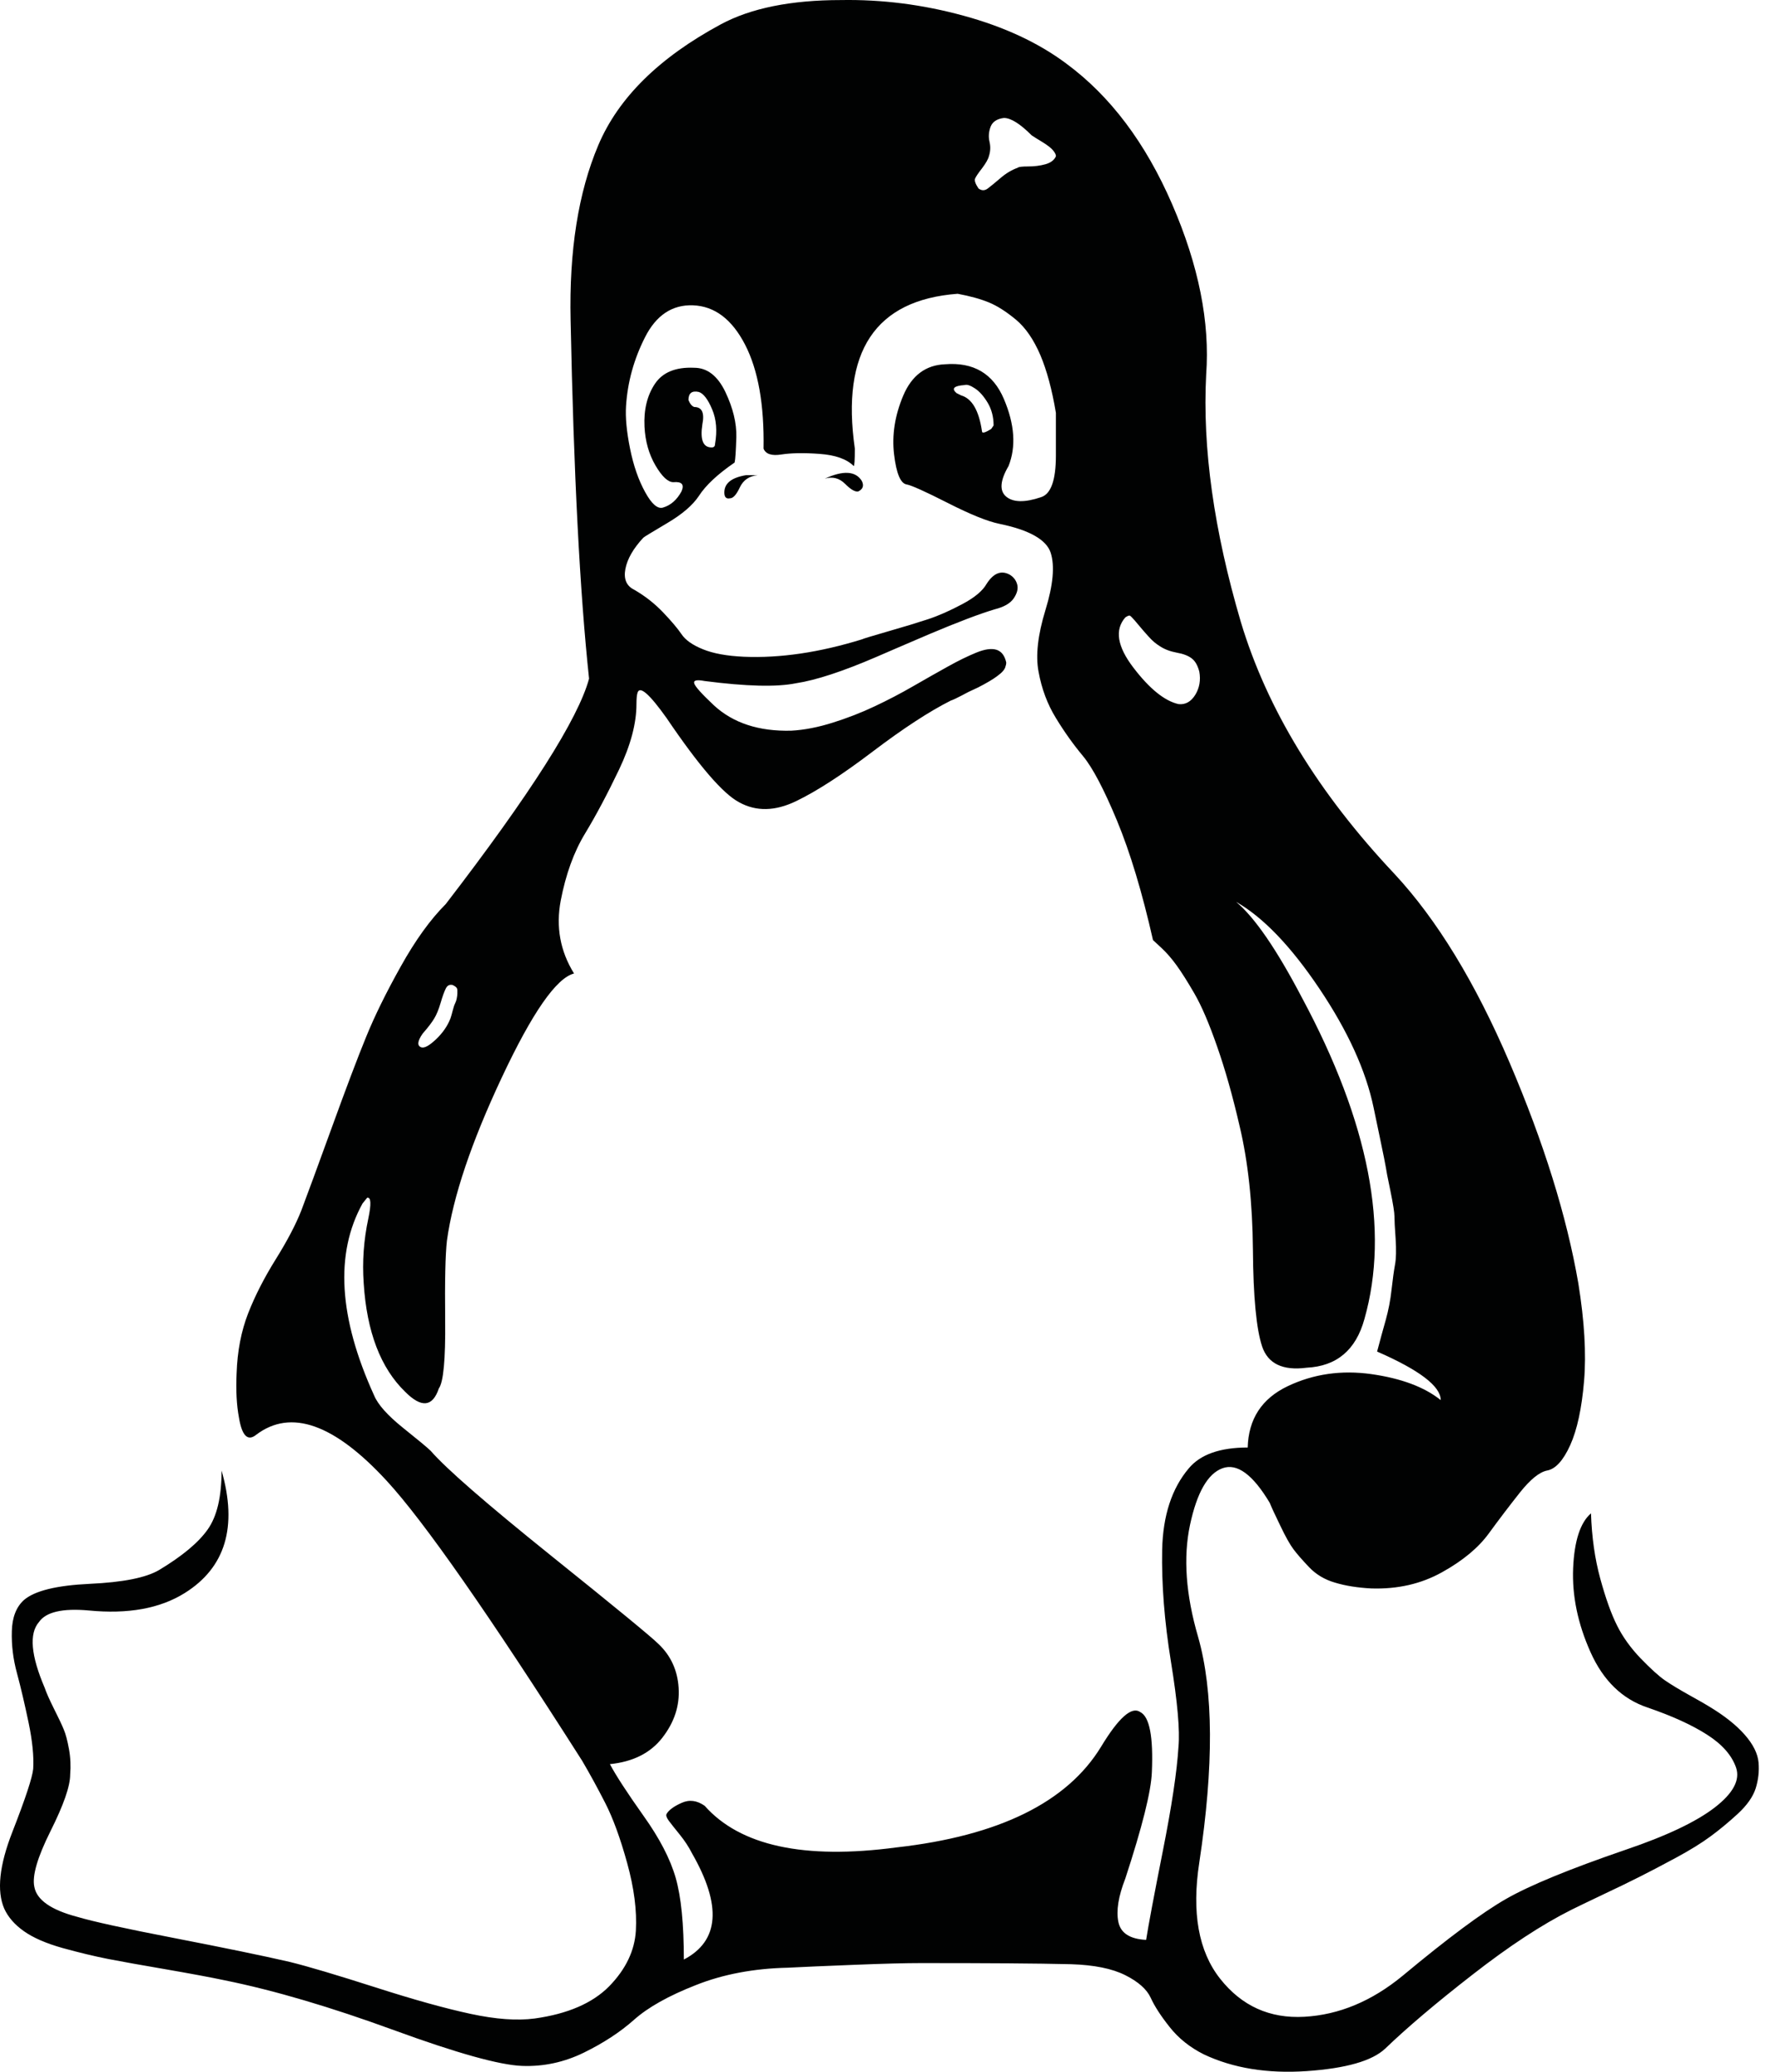 <?xml version="1.0" encoding="UTF-8"?>
<svg width="30px" height="35px" viewBox="0 0 30 35" version="1.1" xmlns="http://www.w3.org/2000/svg" xmlns:xlink="http://www.w3.org/1999/xlink">
    <title>ProductInfo/System_Linux</title>
    <g id="ProductInfo/System_Linux" stroke="none" stroke-width="1" fill="none" fill-rule="evenodd">
        <path d="M16.793,7.188 L16.753,7.246 C16.649,7.312 16.597,7.325 16.597,7.286 C16.545,6.934 16.428,6.733 16.245,6.68 C16.219,6.667 16.193,6.654 16.167,6.641 C16.076,6.563 16.122,6.518 16.304,6.505 C16.343,6.492 16.402,6.511 16.48,6.563 C16.558,6.615 16.629,6.697 16.695,6.807 C16.76,6.918 16.793,7.045 16.793,7.188 M11.734,6.876 C11.695,6.862 11.662,6.824 11.636,6.758 C11.636,6.641 11.695,6.596 11.812,6.622 C11.89,6.648 11.965,6.746 12.036,6.915 C12.108,7.085 12.124,7.28 12.085,7.501 C12.085,7.54 12.066,7.559 12.027,7.559 C11.883,7.559 11.831,7.43 11.871,7.169 C11.91,6.973 11.864,6.876 11.734,6.876 M19.791,28.075 C19.902,28.759 19.944,29.237 19.918,29.51 C19.892,29.928 19.804,30.513 19.654,31.268 C19.504,32.023 19.41,32.525 19.371,32.772 C19.097,32.758 18.941,32.658 18.902,32.469 C18.863,32.28 18.902,32.036 19.019,31.737 C19.305,30.864 19.455,30.266 19.468,29.94 C19.494,29.341 19.429,29.003 19.273,28.924 C19.129,28.821 18.908,29.016 18.609,29.51 C18.036,30.448 16.884,31.015 15.152,31.21 C13.59,31.418 12.509,31.183 11.91,30.507 C11.779,30.415 11.649,30.399 11.519,30.458 C11.389,30.516 11.304,30.579 11.266,30.644 C11.252,30.669 11.266,30.708 11.304,30.76 C11.343,30.812 11.405,30.89 11.49,30.995 C11.574,31.099 11.642,31.203 11.695,31.308 C12.203,32.193 12.157,32.792 11.558,33.104 C11.558,32.504 11.512,32.046 11.421,31.727 C11.33,31.408 11.148,31.056 10.874,30.673 C10.601,30.288 10.412,29.998 10.308,29.803 C10.698,29.764 10.995,29.615 11.196,29.355 C11.398,29.094 11.489,28.815 11.47,28.515 C11.451,28.216 11.336,27.968 11.128,27.772 C11.011,27.655 10.405,27.157 9.311,26.279 C8.218,25.4 7.54,24.811 7.28,24.511 C7.228,24.459 7.071,24.329 6.811,24.121 C6.551,23.912 6.388,23.73 6.323,23.574 C5.724,22.259 5.659,21.178 6.127,20.332 L6.206,20.234 C6.271,20.222 6.277,20.339 6.225,20.586 C6.147,20.951 6.121,21.315 6.147,21.679 C6.199,22.5 6.433,23.112 6.85,23.515 C7.124,23.789 7.312,23.769 7.417,23.456 C7.494,23.352 7.531,22.968 7.524,22.304 C7.517,21.641 7.527,21.191 7.554,20.957 C7.657,20.215 7.967,19.297 8.481,18.203 C8.995,17.109 9.402,16.523 9.702,16.446 C9.468,16.069 9.393,15.658 9.477,15.215 C9.562,14.773 9.698,14.395 9.888,14.082 C10.077,13.77 10.268,13.409 10.464,12.999 C10.659,12.589 10.757,12.221 10.757,11.895 C10.757,11.804 10.763,11.738 10.776,11.7 C10.815,11.583 10.978,11.726 11.265,12.129 C11.812,12.937 12.221,13.412 12.495,13.555 C12.781,13.712 13.101,13.705 13.452,13.536 C13.804,13.367 14.237,13.086 14.751,12.696 C15.266,12.306 15.705,12.019 16.069,11.836 C16.109,11.823 16.17,11.794 16.256,11.749 C16.34,11.703 16.405,11.67 16.451,11.651 C16.497,11.632 16.555,11.602 16.627,11.563 C16.698,11.524 16.754,11.491 16.793,11.465 C16.831,11.44 16.871,11.411 16.91,11.378 C16.948,11.345 16.974,11.313 16.988,11.28 C17,11.247 17.007,11.218 17.007,11.192 C16.981,11.075 16.925,11.003 16.841,10.977 C16.756,10.951 16.642,10.967 16.499,11.026 C16.355,11.085 16.197,11.162 16.021,11.26 C15.844,11.358 15.649,11.469 15.435,11.592 C15.219,11.717 15.001,11.83 14.78,11.934 C14.558,12.039 14.324,12.13 14.076,12.208 C13.829,12.286 13.595,12.332 13.374,12.344 C12.826,12.358 12.39,12.215 12.065,11.915 C11.857,11.719 11.746,11.596 11.733,11.543 C11.719,11.492 11.778,11.48 11.909,11.505 C12.612,11.596 13.126,11.609 13.452,11.543 C13.79,11.492 14.246,11.342 14.819,11.095 C14.936,11.044 15.232,10.916 15.707,10.713 C16.183,10.512 16.551,10.372 16.811,10.294 C16.967,10.255 17.075,10.194 17.133,10.109 C17.191,10.023 17.211,9.946 17.192,9.874 C17.173,9.802 17.129,9.747 17.065,9.708 C16.921,9.63 16.791,9.682 16.674,9.865 C16.609,9.981 16.472,10.096 16.264,10.206 C16.055,10.317 15.864,10.402 15.688,10.46 C15.512,10.518 15.287,10.587 15.014,10.665 C14.741,10.744 14.591,10.789 14.565,10.802 C13.848,11.023 13.184,11.121 12.572,11.095 C12.286,11.082 12.055,11.04 11.879,10.968 C11.703,10.897 11.583,10.811 11.518,10.713 C11.452,10.616 11.348,10.493 11.205,10.343 C11.062,10.194 10.9,10.067 10.717,9.962 C10.586,9.897 10.538,9.78 10.57,9.611 C10.603,9.441 10.704,9.266 10.873,9.084 C10.886,9.07 11.02,8.99 11.274,8.839 C11.527,8.69 11.707,8.536 11.811,8.38 C11.928,8.198 12.13,8.01 12.416,7.814 C12.429,7.762 12.438,7.618 12.445,7.385 C12.451,7.15 12.39,6.896 12.26,6.622 C12.129,6.349 11.953,6.213 11.732,6.213 C11.42,6.199 11.198,6.29 11.068,6.486 C10.938,6.681 10.879,6.922 10.893,7.208 C10.905,7.456 10.968,7.674 11.078,7.863 C11.189,8.052 11.29,8.146 11.381,8.146 C11.524,8.133 11.57,8.185 11.518,8.302 C11.44,8.446 11.335,8.537 11.205,8.575 C11.114,8.602 11.013,8.514 10.903,8.312 C10.792,8.111 10.707,7.867 10.649,7.58 C10.591,7.293 10.568,7.052 10.581,6.857 C10.607,6.454 10.714,6.067 10.903,5.695 C11.091,5.325 11.362,5.145 11.713,5.158 C12.078,5.172 12.371,5.393 12.593,5.823 C12.814,6.252 12.918,6.838 12.905,7.58 C12.943,7.672 13.044,7.704 13.207,7.678 C13.37,7.653 13.585,7.648 13.852,7.668 C14.119,7.687 14.311,7.755 14.429,7.873 C14.441,7.873 14.448,7.776 14.448,7.58 C14.213,5.939 14.793,5.067 16.186,4.963 C16.394,5.002 16.57,5.05 16.713,5.109 C16.857,5.168 17.009,5.266 17.173,5.402 C17.335,5.538 17.471,5.738 17.583,5.998 C17.693,6.258 17.781,6.584 17.846,6.974 L17.846,7.696 C17.846,8.114 17.762,8.348 17.593,8.4 C17.32,8.492 17.124,8.488 17.006,8.39 C16.889,8.292 16.902,8.119 17.046,7.873 C17.175,7.547 17.15,7.169 16.967,6.74 C16.785,6.311 16.453,6.115 15.971,6.154 C15.646,6.167 15.411,6.343 15.267,6.681 C15.124,7.019 15.072,7.352 15.111,7.677 C15.15,8.003 15.222,8.171 15.327,8.185 C15.404,8.199 15.635,8.302 16.019,8.497 C16.404,8.693 16.694,8.809 16.889,8.849 C17.396,8.953 17.686,9.117 17.758,9.338 C17.829,9.559 17.8,9.881 17.67,10.304 C17.54,10.728 17.501,11.075 17.553,11.348 C17.605,11.635 17.702,11.896 17.846,12.13 C17.989,12.365 18.142,12.579 18.305,12.774 C18.467,12.97 18.66,13.336 18.881,13.869 C19.102,14.403 19.304,15.073 19.487,15.881 C19.499,15.893 19.548,15.938 19.633,16.017 C19.717,16.095 19.802,16.192 19.887,16.31 C19.971,16.426 20.073,16.587 20.189,16.788 C20.306,16.99 20.434,17.286 20.57,17.677 C20.707,18.067 20.834,18.516 20.951,19.024 C21.094,19.624 21.169,20.32 21.176,21.113 C21.182,21.909 21.234,22.452 21.331,22.745 C21.429,23.038 21.68,23.159 22.084,23.106 C22.592,23.081 22.916,22.807 23.06,22.286 C23.49,20.776 23.138,18.965 22.006,16.857 C21.576,16.036 21.204,15.496 20.892,15.236 C21.348,15.496 21.817,15.984 22.299,16.701 C22.78,17.417 23.086,18.087 23.216,18.713 C23.229,18.777 23.265,18.951 23.324,19.23 C23.383,19.51 23.415,19.673 23.422,19.718 C23.428,19.764 23.453,19.898 23.5,20.119 C23.545,20.34 23.568,20.483 23.568,20.548 C23.568,20.614 23.574,20.74 23.588,20.929 C23.6,21.118 23.597,21.265 23.577,21.368 C23.558,21.473 23.539,21.612 23.519,21.789 C23.5,21.965 23.467,22.133 23.422,22.296 C23.375,22.459 23.327,22.638 23.275,22.833 C23.991,23.146 24.35,23.419 24.35,23.653 C24.076,23.433 23.685,23.286 23.178,23.214 C22.67,23.143 22.198,23.211 21.762,23.419 C21.325,23.628 21.101,23.973 21.088,24.454 C20.619,24.454 20.287,24.572 20.092,24.806 C19.805,25.145 19.655,25.603 19.642,26.183 C19.631,26.761 19.68,27.392 19.791,28.075 M7.144,17.461 C7.235,17.357 7.3,17.272 7.339,17.206 C7.378,17.143 7.414,17.054 7.447,16.943 C7.479,16.833 7.508,16.752 7.535,16.699 C7.561,16.647 7.599,16.628 7.652,16.641 C7.677,16.654 7.697,16.666 7.711,16.68 C7.723,16.694 7.73,16.709 7.73,16.729 L7.73,16.787 C7.73,16.807 7.726,16.833 7.72,16.865 C7.714,16.899 7.704,16.927 7.691,16.953 C7.678,16.979 7.665,17.018 7.652,17.07 C7.639,17.123 7.626,17.167 7.613,17.206 C7.561,17.338 7.479,17.454 7.369,17.558 C7.258,17.663 7.177,17.708 7.125,17.695 C7.046,17.67 7.053,17.591 7.144,17.461 M16.598,2.843 C16.662,2.758 16.701,2.69 16.714,2.638 C16.74,2.559 16.744,2.478 16.724,2.394 C16.704,2.309 16.711,2.225 16.743,2.14 C16.776,2.056 16.851,2.007 16.968,1.993 C17.085,1.993 17.241,2.091 17.436,2.286 C17.475,2.312 17.537,2.352 17.623,2.403 C17.707,2.455 17.766,2.501 17.798,2.54 C17.83,2.579 17.847,2.612 17.847,2.638 C17.821,2.702 17.762,2.748 17.672,2.774 C17.58,2.8 17.482,2.812 17.379,2.812 C17.274,2.812 17.215,2.819 17.203,2.833 C17.098,2.871 17,2.93 16.91,3.008 C16.819,3.087 16.747,3.144 16.695,3.184 C16.643,3.223 16.591,3.223 16.538,3.184 C16.486,3.106 16.467,3.051 16.48,3.018 C16.493,2.986 16.532,2.927 16.598,2.843 M19.02,10.43 C19.058,10.405 19.084,10.395 19.097,10.401 C19.11,10.408 19.136,10.434 19.175,10.478 C19.215,10.524 19.25,10.567 19.283,10.606 C19.315,10.645 19.361,10.697 19.42,10.762 C19.478,10.827 19.54,10.878 19.605,10.918 C19.684,10.97 19.778,11.005 19.889,11.026 C19.999,11.045 20.084,11.078 20.142,11.123 C20.202,11.169 20.243,11.244 20.27,11.347 C20.296,11.491 20.273,11.621 20.202,11.738 C20.129,11.855 20.035,11.908 19.918,11.895 C19.684,11.842 19.429,11.637 19.156,11.279 C18.883,10.922 18.836,10.639 19.02,10.43 M29.487,29.305 C29.345,29.143 29.143,28.983 28.883,28.827 C28.844,28.802 28.736,28.739 28.56,28.642 C28.385,28.544 28.245,28.46 28.14,28.388 C28.036,28.316 27.9,28.192 27.73,28.017 C27.561,27.841 27.427,27.655 27.33,27.46 C27.232,27.265 27.138,27.002 27.047,26.67 C26.956,26.337 26.903,25.97 26.89,25.566 C26.708,25.723 26.608,26.032 26.588,26.494 C26.569,26.957 26.666,27.428 26.881,27.909 C27.096,28.391 27.418,28.704 27.847,28.847 C28.264,28.99 28.599,29.143 28.853,29.306 C29.108,29.469 29.27,29.654 29.342,29.862 C29.413,30.071 29.293,30.295 28.981,30.536 C28.668,30.777 28.167,31.015 27.477,31.249 C26.526,31.575 25.853,31.852 25.455,32.08 C25.058,32.306 24.475,32.739 23.707,33.378 C23.186,33.807 22.632,34.038 22.046,34.071 C21.461,34.104 20.985,33.889 20.621,33.427 C20.256,32.964 20.139,32.31 20.27,31.463 C20.516,29.838 20.51,28.568 20.25,27.655 C20.041,26.94 19.996,26.308 20.113,25.761 C20.23,25.214 20.413,24.896 20.66,24.805 C20.907,24.714 21.174,24.909 21.461,25.39 C21.487,25.456 21.545,25.583 21.637,25.771 C21.727,25.961 21.802,26.093 21.861,26.172 C21.919,26.25 22.007,26.351 22.125,26.475 C22.242,26.598 22.388,26.686 22.564,26.737 C22.74,26.79 22.945,26.823 23.179,26.835 C23.622,26.849 24.019,26.758 24.371,26.562 C24.723,26.367 24.986,26.148 25.162,25.907 C25.337,25.667 25.513,25.436 25.689,25.214 C25.865,24.993 26.018,24.869 26.148,24.843 C26.291,24.817 26.421,24.674 26.539,24.414 C26.656,24.154 26.734,23.792 26.773,23.33 C26.812,22.868 26.779,22.318 26.676,21.68 C26.48,20.547 26.092,19.303 25.513,17.949 C24.934,16.596 24.285,15.534 23.57,14.765 C22.281,13.398 21.415,11.979 20.972,10.508 C20.516,8.959 20.321,7.566 20.386,6.328 C20.451,5.444 20.259,4.483 19.81,3.448 C19.361,2.413 18.765,1.622 18.023,1.075 C17.554,0.724 16.974,0.453 16.284,0.265 C15.594,0.076 14.904,-0.011 14.214,0.001 C13.368,0.001 12.69,0.138 12.183,0.411 C11.141,0.972 10.451,1.652 10.112,2.453 C9.773,3.253 9.618,4.239 9.644,5.411 C9.696,7.989 9.8,10.007 9.956,11.465 C9.773,12.142 8.966,13.412 7.534,15.273 C7.273,15.534 7.02,15.885 6.773,16.328 C6.525,16.771 6.33,17.168 6.187,17.52 C6.043,17.871 5.851,18.379 5.61,19.043 C5.369,19.707 5.196,20.176 5.093,20.449 C5.001,20.683 4.858,20.957 4.663,21.27 C4.468,21.582 4.311,21.888 4.194,22.187 C4.077,22.487 4.011,22.826 3.999,23.203 C3.986,23.49 3.999,23.737 4.038,23.945 C4.089,24.257 4.187,24.355 4.331,24.238 C4.917,23.795 5.652,24.056 6.538,25.019 C7.163,25.697 8.263,27.272 9.839,29.746 C9.969,29.967 10.099,30.205 10.229,30.459 C10.359,30.713 10.483,31.05 10.6,31.474 C10.717,31.897 10.766,32.278 10.747,32.616 C10.727,32.954 10.577,33.267 10.298,33.554 C10.017,33.84 9.597,34.022 9.038,34.1 C8.738,34.14 8.377,34.113 7.954,34.022 C7.53,33.931 6.993,33.782 6.342,33.573 C5.691,33.365 5.21,33.221 4.896,33.144 C4.441,33.039 3.793,32.906 2.954,32.743 C2.114,32.581 1.563,32.46 1.303,32.382 C0.86,32.265 0.619,32.095 0.58,31.874 C0.541,31.691 0.632,31.379 0.853,30.936 C1.075,30.493 1.186,30.175 1.186,29.98 C1.198,29.837 1.192,29.693 1.166,29.55 C1.14,29.407 1.111,29.296 1.078,29.218 C1.046,29.14 0.991,29.023 0.912,28.867 C0.834,28.71 0.782,28.593 0.756,28.515 C0.522,27.968 0.489,27.597 0.659,27.402 C0.776,27.233 1.055,27.167 1.499,27.207 C2.163,27.272 2.703,27.174 3.12,26.914 C3.81,26.484 4.018,25.794 3.745,24.844 C3.745,25.287 3.667,25.618 3.51,25.839 C3.354,26.06 3.081,26.288 2.69,26.523 C2.468,26.654 2.078,26.731 1.518,26.757 C0.958,26.783 0.587,26.874 0.405,27.03 C0.274,27.148 0.206,27.324 0.2,27.557 C0.193,27.793 0.222,28.031 0.288,28.271 C0.353,28.512 0.417,28.788 0.483,29.101 C0.548,29.413 0.574,29.674 0.561,29.883 C0.548,30.025 0.431,30.381 0.21,30.946 C-0.012,31.513 -0.058,31.946 0.072,32.245 C0.138,32.389 0.248,32.515 0.405,32.626 C0.561,32.736 0.778,32.831 1.059,32.91 C1.339,32.987 1.596,33.049 1.83,33.095 C2.065,33.14 2.39,33.199 2.807,33.27 C3.223,33.342 3.556,33.404 3.803,33.456 C4.636,33.625 5.587,33.906 6.655,34.296 C7.722,34.686 8.445,34.887 8.823,34.901 C9.187,34.915 9.536,34.839 9.868,34.677 C10.2,34.514 10.483,34.329 10.717,34.121 C10.952,33.912 11.3,33.716 11.763,33.535 C12.224,33.352 12.742,33.255 13.315,33.242 C13.576,33.228 13.953,33.213 14.448,33.193 C14.943,33.173 15.314,33.164 15.561,33.164 C16.681,33.164 17.527,33.169 18.101,33.183 C18.491,33.195 18.797,33.257 19.018,33.368 C19.239,33.479 19.382,33.606 19.448,33.749 C19.513,33.892 19.62,34.058 19.771,34.247 C19.92,34.436 20.113,34.589 20.346,34.706 C20.842,34.94 21.421,35.034 22.085,34.989 C22.749,34.943 23.192,34.817 23.413,34.608 C23.778,34.257 24.269,33.84 24.888,33.359 C25.506,32.877 26.063,32.512 26.558,32.264 C26.662,32.212 26.838,32.128 27.085,32.01 C27.333,31.894 27.541,31.792 27.71,31.707 C27.879,31.622 28.084,31.515 28.325,31.385 C28.566,31.255 28.761,31.134 28.911,31.023 C29.061,30.913 29.214,30.786 29.37,30.643 C29.526,30.499 29.627,30.356 29.673,30.214 C29.718,30.07 29.735,29.925 29.722,29.774 C29.708,29.625 29.631,29.468 29.487,29.305 M13.941,8.086 C14.071,8.048 14.185,8.076 14.283,8.174 C14.381,8.272 14.455,8.314 14.507,8.302 C14.586,8.263 14.605,8.204 14.566,8.125 C14.462,7.957 14.253,7.943 13.941,8.086 M12.242,8.32 C12.242,8.399 12.274,8.432 12.339,8.418 C12.391,8.418 12.447,8.357 12.505,8.232 C12.564,8.109 12.664,8.041 12.808,8.027 L12.612,8.027 C12.366,8.067 12.242,8.164 12.242,8.32" id="Linux" fill="#010202"></path>
    </g>
</svg>